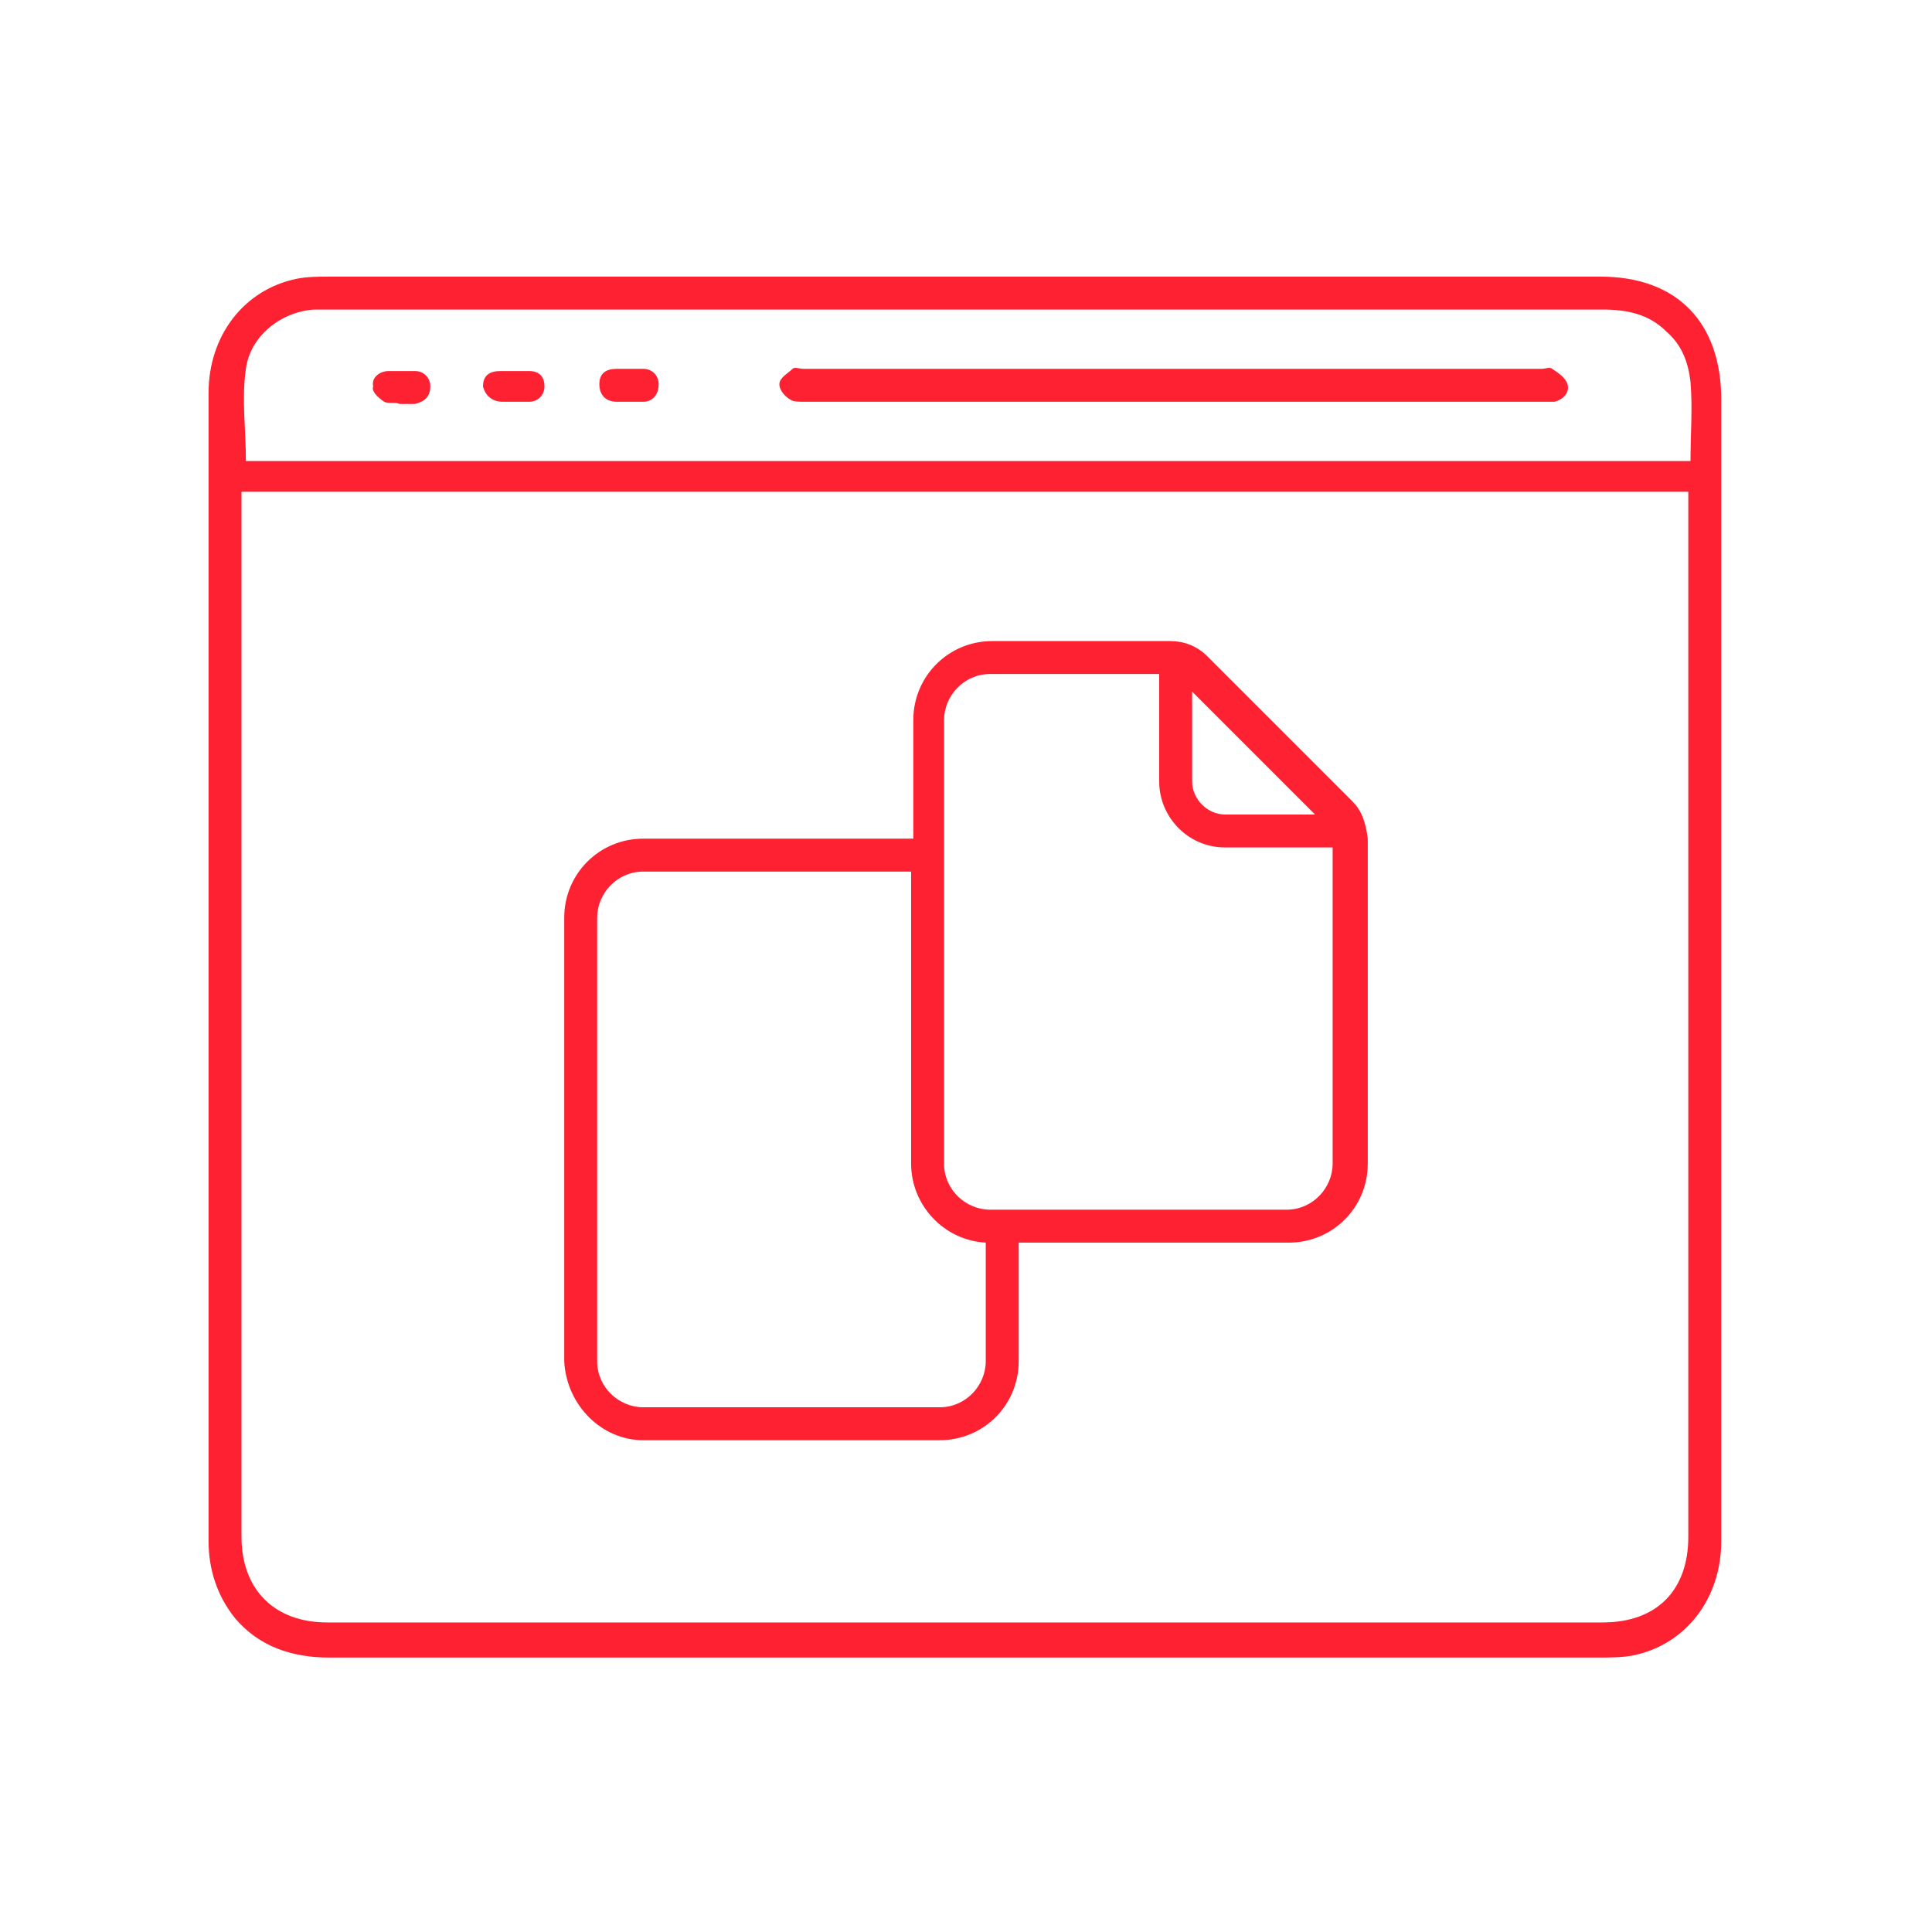 <?xml version="1.0" encoding="utf-8"?>
<!-- Generator: Adobe Illustrator 26.0.3, SVG Export Plug-In . SVG Version: 6.00 Build 0)  -->
<svg version="1.0" id="Capa_1" xmlns="http://www.w3.org/2000/svg" xmlns:xlink="http://www.w3.org/1999/xlink" x="0px" y="0px"
	 viewBox="0 0 88 88" style="enable-background:new 0 0 88 88;" xml:space="preserve">
<g id="Capa_1_00000133526098260489092160000006577422840747117449_">
	<g>
		<path style="fill:#FE2132;" d="M72.9,12.6c-17.3,0-40.5,0-57.9,0c-0.5,0-1,0-1.5,0.1c-2.4,0.5-4,2.6-4,5.2c0,13.7,0,27.4,0,41.1
			c0,3.7,0,7.4,0,11.2c0,1.3,0.4,2.5,1.2,3.5c1.1,1.3,2.6,1.8,4.3,1.8c8.7,0,17.3,0,26,0c8.6,0,23.1,0,31.7,0c0.6,0,1.2,0,1.7-0.1
			c2.4-0.5,4-2.6,4-5.2c0-17.3,0-34.6,0-52C78.4,14.7,76.4,12.6,72.9,12.6z M11.2,16.8c0.2-1.5,1.6-2.6,3.1-2.7c0.3,0,0.5,0,0.8,0
			c17.3,0,40.5,0,57.9,0c1.1,0,2.1,0.2,2.9,1c0.7,0.6,1,1.4,1.1,2.3c0.1,1.2,0,2.3,0,3.6c-20,0-45.8,0-65.8,0
			C11.2,19.5,11,18.2,11.2,16.8z M76.9,23.1c0,15.6,0,31.3,0,46.9c0,2.4-1.4,3.9-3.9,3.9c-17.4,0-40.7,0-58.1,0
			c-2.4,0-3.9-1.5-3.9-3.9c0-15.6,0-31.3,0-46.9c0-0.2,0-0.4,0-0.7c20,0,45.9,0,65.9,0C76.9,22.7,76.9,22.9,76.9,23.1z"/>
		<path style="fill:#FE2132;" d="M36,18.2c0.1,0.1,0.4,0.1,0.7,0.1c4.6,0,9.2,0,13.8,0s15.1,0,19.7,0c0.2,0,0.4,0,0.6,0
			c0.4-0.1,0.7-0.4,0.6-0.8c-0.1-0.3-0.4-0.5-0.7-0.7c-0.1-0.1-0.3,0-0.5,0c-9.2,0-24.3,0-33.6,0c-0.2,0-0.4-0.1-0.5,0
			c-0.2,0.2-0.6,0.4-0.6,0.7C35.5,17.8,35.8,18.1,36,18.2z"/>
		<path style="fill:#FE2132;" d="M17.5,18.3c0.2,0.1,0.5,0,0.7,0.1l0,0c0.2,0,0.5,0,0.7,0c0.4-0.1,0.7-0.3,0.7-0.8
			c0-0.4-0.3-0.7-0.7-0.7c-0.4,0-0.8,0-1.2,0c-0.4,0-0.8,0.3-0.7,0.7C16.9,17.8,17.2,18.1,17.5,18.3z"/>
		<path style="fill:#FE2132;" d="M28.1,18.3c0.4,0,0.8,0,1.2,0c0.4,0,0.7-0.3,0.7-0.8c0-0.4-0.3-0.7-0.7-0.7c-0.2,0-0.4,0-0.6,0l0,0
			c-0.2,0-0.4,0-0.6,0c-0.5,0-0.8,0.2-0.8,0.7C27.3,18,27.6,18.3,28.1,18.3z"/>
		<path style="fill:#FE2132;" d="M22.9,18.3c0.4,0,0.8,0,1.2,0c0.4,0,0.7-0.3,0.7-0.7c0-0.4-0.2-0.7-0.7-0.7c-0.2,0-0.4,0-0.7,0l0,0
			c-0.2,0-0.4,0-0.6,0c-0.5,0-0.8,0.2-0.8,0.7C22.1,18,22.4,18.3,22.9,18.3z"/>
		<path style="fill:#FE2132;" d="M29.3,65.6h13.5c2,0,3.6-1.6,3.6-3.6v-5.3v-0.1h12.3c2,0,3.6-1.6,3.6-3.6V38.2
			c-0.1-0.8-0.3-1.3-0.7-1.7L55,29.9c-0.5-0.5-1.1-0.7-1.7-0.7h-8.1c-2,0-3.6,1.6-3.6,3.6v5.4h-0.1H29.3c-2,0-3.6,1.6-3.6,3.6V62
			C25.8,64,27.4,65.6,29.3,65.6z M44.9,56.6C44.9,56.6,44.9,56.7,44.9,56.6V62c0,1.1-0.9,2.1-2.1,2.1H29.3c-1.1,0-2.1-0.9-2.1-2.1
			V41.8c0-1.1,0.9-2.1,2.1-2.1h12.1h0.1V53C41.5,54.9,43,56.5,44.9,56.6z M55.8,37.1c-0.8,0-1.5-0.7-1.5-1.5v-4.1l5.6,5.6H55.8z
			 M55.8,38.6h4.9V53c0,1.1-0.9,2.1-2.1,2.1H45.1C44,55.1,43,54.2,43,53V32.8c0-1.1,0.9-2.1,2.1-2.1h7.7v4.9
			C52.8,37.2,54.1,38.6,55.8,38.6z"/>
	</g>
</g>
<g id="Capa_2_00000176032642764441628260000004140987620824077192_">
</g>
</svg>
